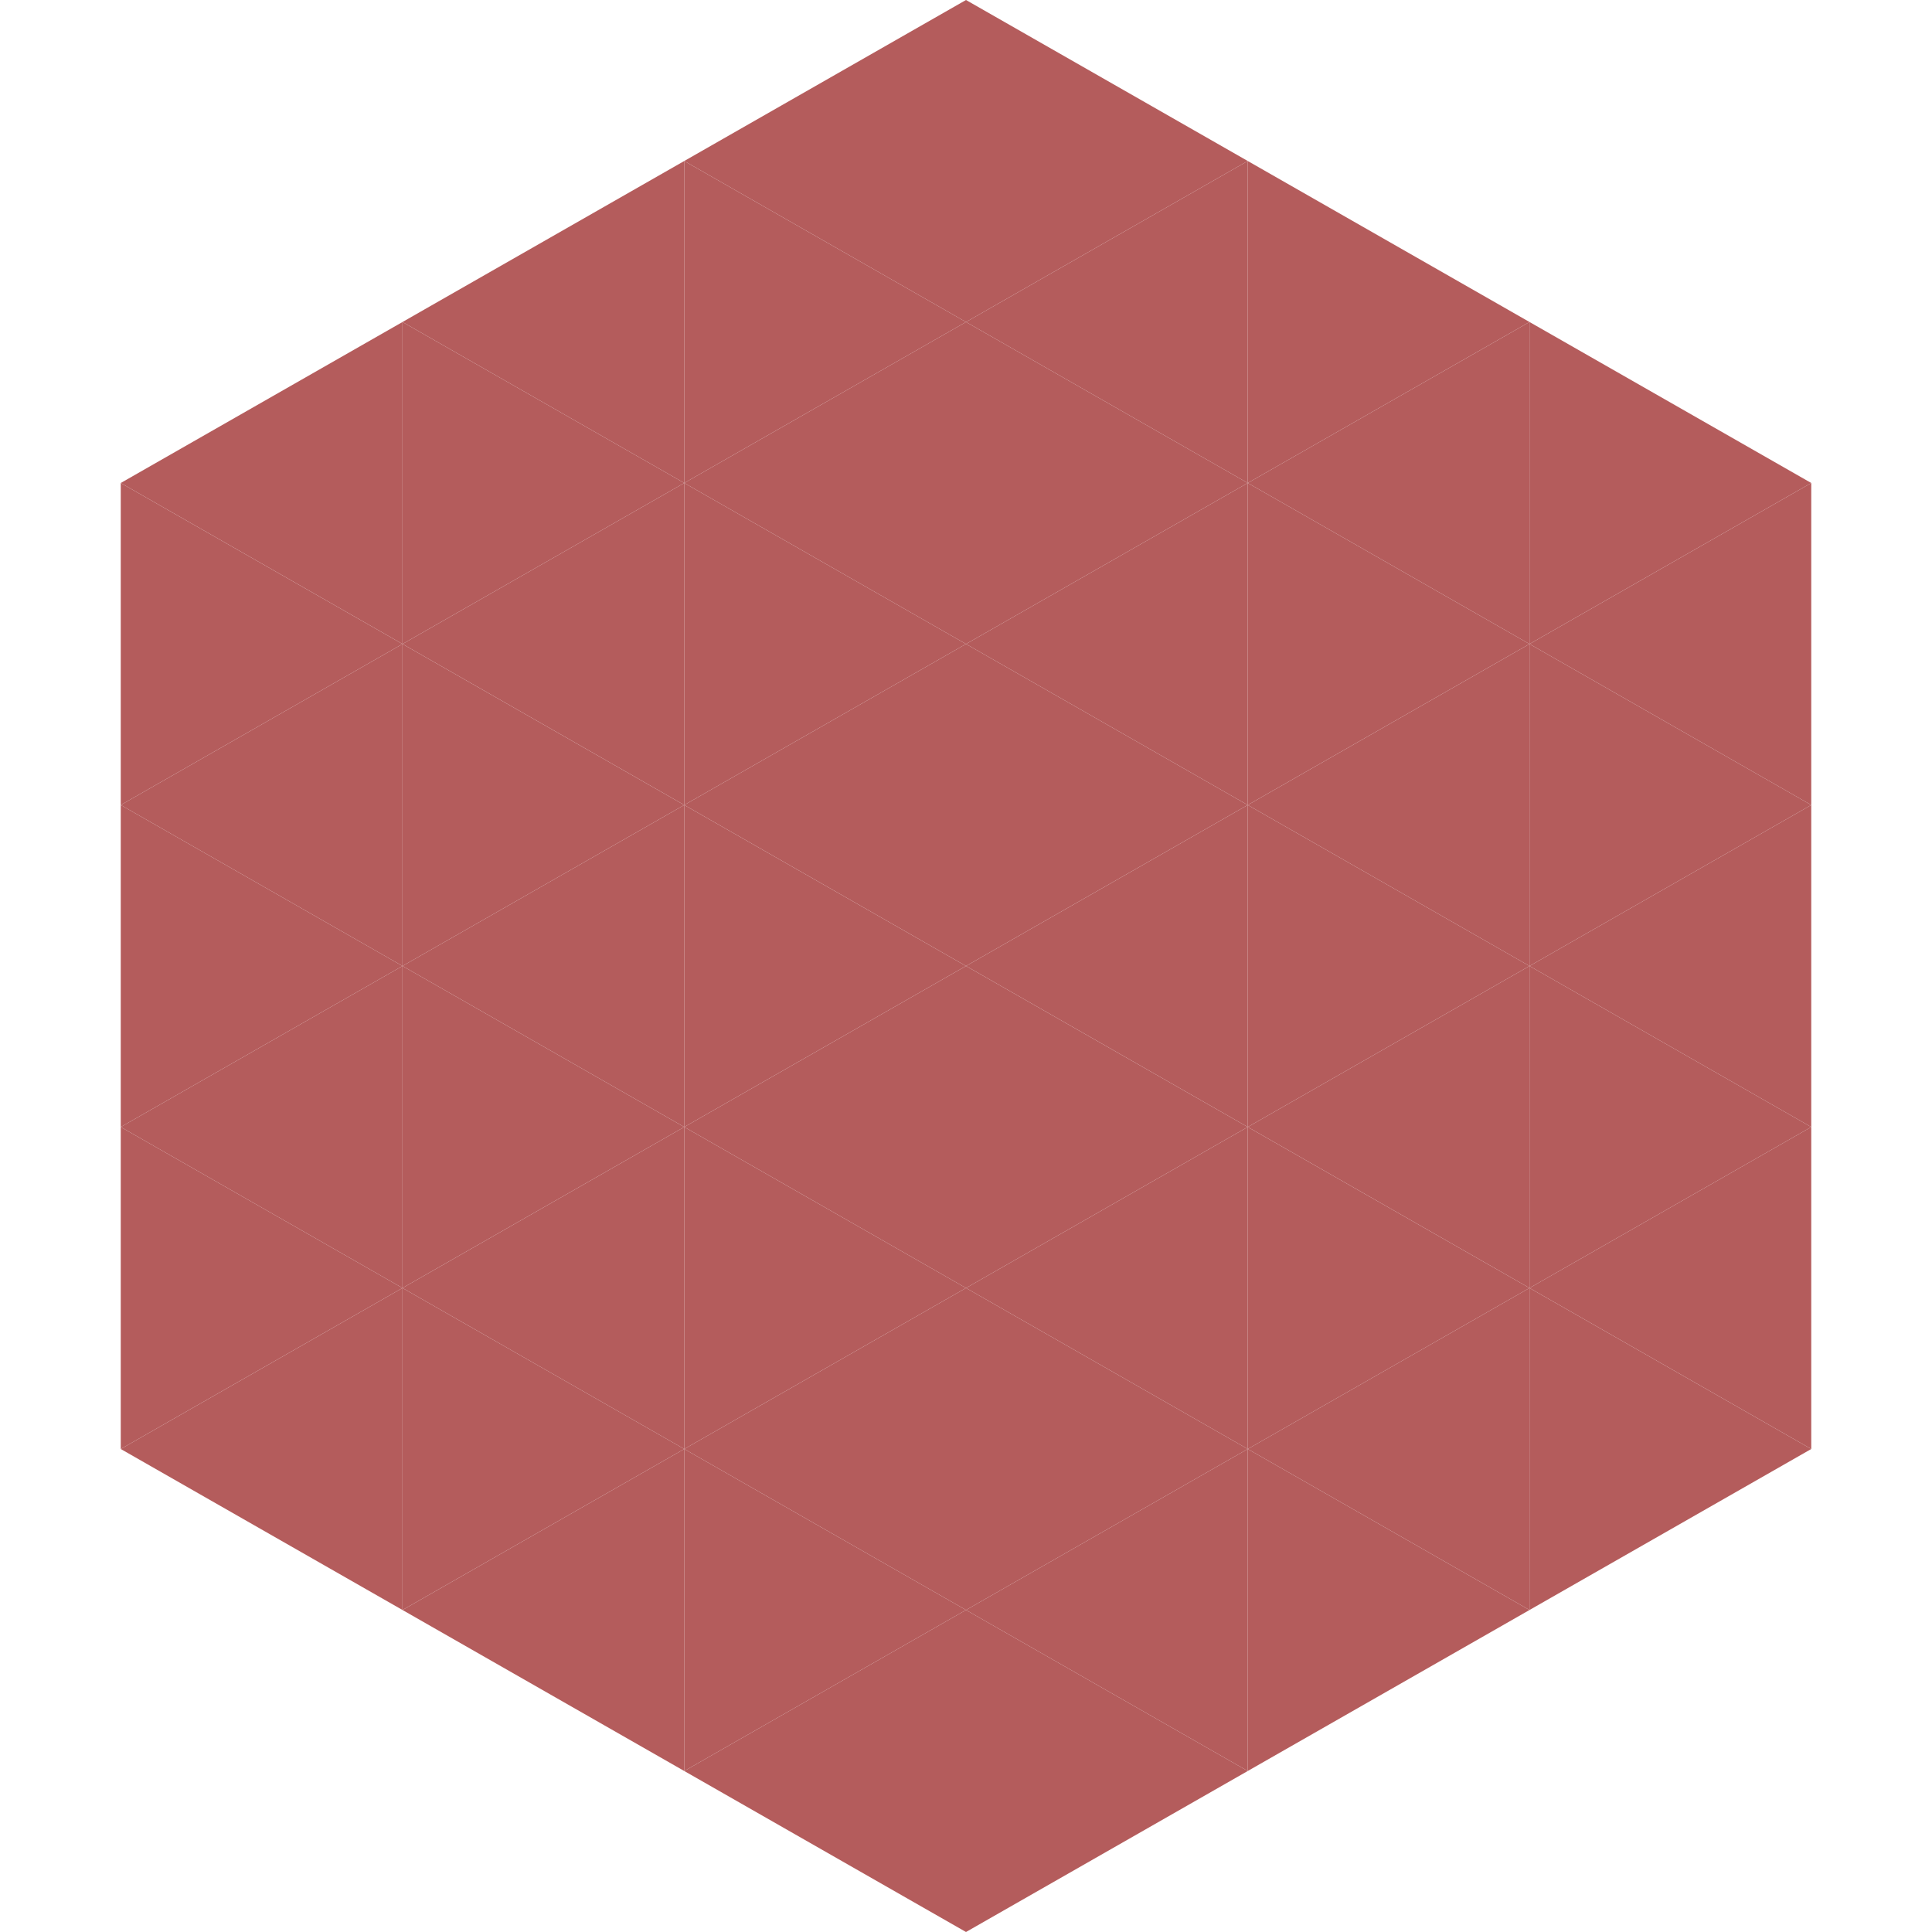 <?xml version="1.0"?>
<!-- Generated by SVGo -->
<svg width="240" height="240"
     xmlns="http://www.w3.org/2000/svg"
     xmlns:xlink="http://www.w3.org/1999/xlink">
<polygon points="50,40 15,60 50,80" style="fill:rgb(180,92,92)" />
<polygon points="190,40 225,60 190,80" style="fill:rgb(180,92,92)" />
<polygon points="15,60 50,80 15,100" style="fill:rgb(180,92,92)" />
<polygon points="225,60 190,80 225,100" style="fill:rgb(180,92,92)" />
<polygon points="50,80 15,100 50,120" style="fill:rgb(180,92,92)" />
<polygon points="190,80 225,100 190,120" style="fill:rgb(180,92,92)" />
<polygon points="15,100 50,120 15,140" style="fill:rgb(180,92,92)" />
<polygon points="225,100 190,120 225,140" style="fill:rgb(180,92,92)" />
<polygon points="50,120 15,140 50,160" style="fill:rgb(180,92,92)" />
<polygon points="190,120 225,140 190,160" style="fill:rgb(180,92,92)" />
<polygon points="15,140 50,160 15,180" style="fill:rgb(180,92,92)" />
<polygon points="225,140 190,160 225,180" style="fill:rgb(180,92,92)" />
<polygon points="50,160 15,180 50,200" style="fill:rgb(180,92,92)" />
<polygon points="190,160 225,180 190,200" style="fill:rgb(180,92,92)" />
<polygon points="15,180 50,200 15,220" style="fill:rgb(255,255,255); fill-opacity:0" />
<polygon points="225,180 190,200 225,220" style="fill:rgb(255,255,255); fill-opacity:0" />
<polygon points="50,0 85,20 50,40" style="fill:rgb(255,255,255); fill-opacity:0" />
<polygon points="190,0 155,20 190,40" style="fill:rgb(255,255,255); fill-opacity:0" />
<polygon points="85,20 50,40 85,60" style="fill:rgb(180,92,92)" />
<polygon points="155,20 190,40 155,60" style="fill:rgb(180,92,92)" />
<polygon points="50,40 85,60 50,80" style="fill:rgb(180,92,92)" />
<polygon points="190,40 155,60 190,80" style="fill:rgb(180,92,92)" />
<polygon points="85,60 50,80 85,100" style="fill:rgb(180,92,92)" />
<polygon points="155,60 190,80 155,100" style="fill:rgb(180,92,92)" />
<polygon points="50,80 85,100 50,120" style="fill:rgb(180,92,92)" />
<polygon points="190,80 155,100 190,120" style="fill:rgb(180,92,92)" />
<polygon points="85,100 50,120 85,140" style="fill:rgb(180,92,92)" />
<polygon points="155,100 190,120 155,140" style="fill:rgb(180,92,92)" />
<polygon points="50,120 85,140 50,160" style="fill:rgb(180,92,92)" />
<polygon points="190,120 155,140 190,160" style="fill:rgb(180,92,92)" />
<polygon points="85,140 50,160 85,180" style="fill:rgb(180,92,92)" />
<polygon points="155,140 190,160 155,180" style="fill:rgb(180,92,92)" />
<polygon points="50,160 85,180 50,200" style="fill:rgb(180,92,92)" />
<polygon points="190,160 155,180 190,200" style="fill:rgb(180,92,92)" />
<polygon points="85,180 50,200 85,220" style="fill:rgb(180,92,92)" />
<polygon points="155,180 190,200 155,220" style="fill:rgb(180,92,92)" />
<polygon points="120,0 85,20 120,40" style="fill:rgb(180,92,92)" />
<polygon points="120,0 155,20 120,40" style="fill:rgb(180,92,92)" />
<polygon points="85,20 120,40 85,60" style="fill:rgb(180,92,92)" />
<polygon points="155,20 120,40 155,60" style="fill:rgb(180,92,92)" />
<polygon points="120,40 85,60 120,80" style="fill:rgb(180,92,92)" />
<polygon points="120,40 155,60 120,80" style="fill:rgb(180,92,92)" />
<polygon points="85,60 120,80 85,100" style="fill:rgb(180,92,92)" />
<polygon points="155,60 120,80 155,100" style="fill:rgb(180,92,92)" />
<polygon points="120,80 85,100 120,120" style="fill:rgb(180,92,92)" />
<polygon points="120,80 155,100 120,120" style="fill:rgb(180,92,92)" />
<polygon points="85,100 120,120 85,140" style="fill:rgb(180,92,92)" />
<polygon points="155,100 120,120 155,140" style="fill:rgb(180,92,92)" />
<polygon points="120,120 85,140 120,160" style="fill:rgb(180,92,92)" />
<polygon points="120,120 155,140 120,160" style="fill:rgb(180,92,92)" />
<polygon points="85,140 120,160 85,180" style="fill:rgb(180,92,92)" />
<polygon points="155,140 120,160 155,180" style="fill:rgb(180,92,92)" />
<polygon points="120,160 85,180 120,200" style="fill:rgb(180,92,92)" />
<polygon points="120,160 155,180 120,200" style="fill:rgb(180,92,92)" />
<polygon points="85,180 120,200 85,220" style="fill:rgb(180,92,92)" />
<polygon points="155,180 120,200 155,220" style="fill:rgb(180,92,92)" />
<polygon points="120,200 85,220 120,240" style="fill:rgb(180,92,92)" />
<polygon points="120,200 155,220 120,240" style="fill:rgb(180,92,92)" />
<polygon points="85,220 120,240 85,260" style="fill:rgb(255,255,255); fill-opacity:0" />
<polygon points="155,220 120,240 155,260" style="fill:rgb(255,255,255); fill-opacity:0" />
</svg>

